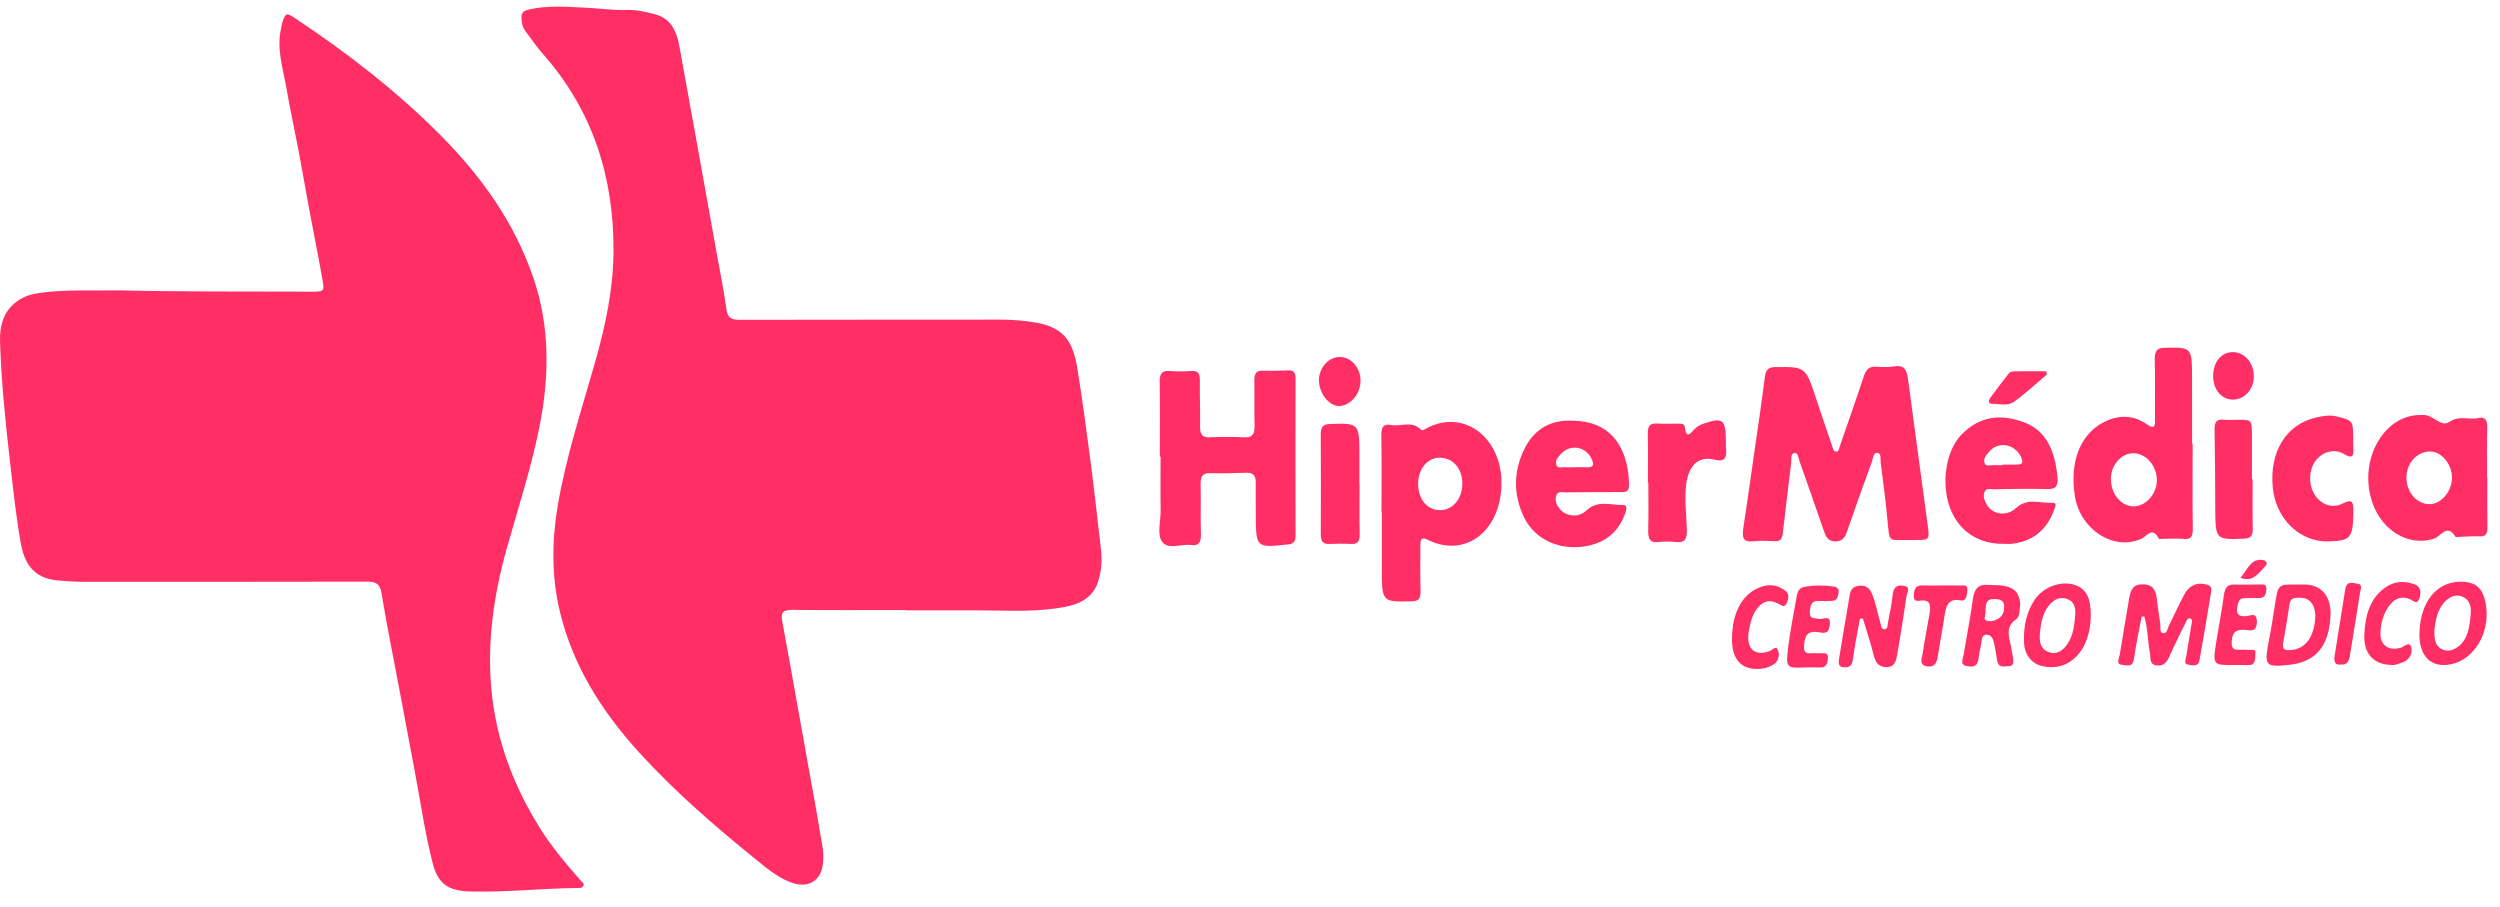 <svg width="113" height="41" viewBox="0 0 113 41" fill="none" xmlns="http://www.w3.org/2000/svg">
<path d="M40.925 27.574C39.219 27.574 37.513 27.585 35.808 27.566C35.401 27.562 35.282 27.68 35.353 28.059C35.602 29.386 35.834 30.716 36.072 32.044C36.356 33.624 36.641 35.204 36.924 36.784C37.006 37.246 37.075 37.71 37.161 38.171C37.213 38.454 37.227 38.739 37.198 39.021C37.117 39.837 36.498 40.185 35.71 39.871C35.082 39.621 34.586 39.186 34.078 38.775C32.241 37.289 30.466 35.743 28.881 34.002C27.187 32.141 25.893 30.079 25.308 27.652C24.927 26.066 24.939 24.468 25.208 22.866C25.581 20.657 26.286 18.528 26.897 16.377C27.367 14.727 27.723 13.051 27.73 11.34C27.745 8.025 26.809 5.003 24.533 2.43C24.247 2.106 24.003 1.746 23.744 1.4C23.61 1.22 23.572 1.014 23.569 0.794C23.567 0.569 23.663 0.488 23.898 0.433C24.735 0.236 25.58 0.308 26.421 0.345C27.056 0.373 27.689 0.47 28.327 0.45C28.765 0.436 29.185 0.536 29.596 0.643C30.355 0.839 30.591 1.45 30.709 2.1C31.277 5.205 31.831 8.313 32.389 11.419C32.542 12.273 32.717 13.124 32.835 13.982C32.889 14.377 33.072 14.457 33.449 14.456C37.365 14.445 41.281 14.454 45.197 14.447C45.779 14.446 46.358 14.492 46.921 14.601C48.159 14.838 48.515 15.54 48.697 16.66C48.924 18.059 49.111 19.466 49.294 20.872C49.466 22.195 49.614 23.521 49.765 24.847C49.823 25.361 49.781 25.881 49.606 26.363C49.31 27.179 48.553 27.379 47.769 27.494C46.575 27.667 45.373 27.59 44.174 27.587C43.091 27.584 42.008 27.586 40.925 27.586V27.574Z" fill="#FF2E65"/>
<path d="M5.511 13.126C8.118 13.19 11.099 13.173 14.08 13.183C14.642 13.185 14.668 13.179 14.577 12.652C14.402 11.633 14.192 10.619 14.003 9.602C13.829 8.669 13.669 7.732 13.493 6.799C13.317 5.866 13.111 4.937 12.95 4.001C12.795 3.099 12.487 2.205 12.708 1.271C12.727 1.188 12.732 1.101 12.759 1.021C12.91 0.575 12.944 0.561 13.352 0.833C15.72 2.407 17.956 4.139 19.942 6.143C21.796 8.015 23.289 10.121 24.125 12.611C24.837 14.733 24.834 16.88 24.429 19.052C24.065 20.998 23.441 22.88 22.907 24.784C22.322 26.869 22.012 28.991 22.209 31.147C22.412 33.373 23.172 35.439 24.36 37.361C24.899 38.233 25.558 39.018 26.237 39.789C26.302 39.862 26.411 39.933 26.37 40.04C26.327 40.15 26.2 40.135 26.097 40.136C24.482 40.155 22.873 40.337 21.255 40.295C20.249 40.269 19.792 39.941 19.554 39.006C19.21 37.655 19.011 36.277 18.757 34.91C18.536 33.724 18.311 32.539 18.088 31.354C17.804 29.848 17.498 28.345 17.248 26.834C17.18 26.417 17.029 26.288 16.602 26.29C12.3 26.301 7.999 26.297 3.697 26.296C3.327 26.296 2.959 26.266 2.59 26.233C1.492 26.135 1.091 25.43 0.933 24.522C0.716 23.278 0.586 22.023 0.441 20.769C0.236 18.992 0.057 17.213 0.002 15.427C-0.019 14.746 0.142 14.066 0.783 13.609C1.089 13.39 1.435 13.29 1.808 13.238C2.914 13.083 4.027 13.142 5.511 13.126Z" fill="#FF2E65"/>
<path d="M86.294 24.411C85.317 24.392 85.419 24.59 85.305 23.418C85.225 22.585 85.116 21.756 85.008 20.927C84.987 20.765 85.045 20.493 84.868 20.47C84.663 20.442 84.659 20.738 84.599 20.901C84.219 21.936 83.845 22.975 83.487 24.021C83.384 24.32 83.262 24.47 82.955 24.472C82.63 24.474 82.532 24.266 82.436 23.987C82.075 22.942 81.711 21.9 81.342 20.859C81.288 20.707 81.278 20.438 81.091 20.479C80.919 20.517 80.98 20.776 80.96 20.942C80.83 22.001 80.702 23.061 80.58 24.122C80.553 24.361 80.457 24.468 80.247 24.462C79.907 24.454 79.565 24.428 79.228 24.467C78.799 24.517 78.731 24.299 78.797 23.875C78.975 22.716 79.136 21.553 79.303 20.392C79.461 19.283 79.629 18.176 79.768 17.064C79.812 16.706 79.934 16.596 80.244 16.592C81.615 16.577 81.613 16.567 82.107 18.071C82.337 18.772 82.576 19.469 82.815 20.166C82.853 20.278 82.886 20.433 83.02 20.414C83.119 20.401 83.129 20.258 83.162 20.162C83.523 19.118 83.892 18.077 84.237 17.025C84.339 16.713 84.479 16.559 84.775 16.576C85.067 16.592 85.366 16.603 85.654 16.557C86.065 16.492 86.189 16.721 86.244 17.14C86.531 19.327 86.834 21.51 87.127 23.695C87.223 24.407 87.218 24.408 86.572 24.41C86.479 24.411 86.387 24.41 86.294 24.411Z" fill="#FF2E65"/>
<path d="M52.425 20.645C52.425 19.522 52.435 18.398 52.419 17.274C52.414 16.911 52.504 16.745 52.837 16.769C53.175 16.793 53.517 16.791 53.855 16.77C54.134 16.752 54.239 16.862 54.234 17.194C54.222 17.872 54.256 18.55 54.242 19.228C54.234 19.606 54.321 19.786 54.681 19.767C55.205 19.74 55.731 19.744 56.255 19.767C56.603 19.782 56.718 19.619 56.707 19.23C56.688 18.553 56.708 17.874 56.696 17.196C56.69 16.875 56.798 16.746 57.077 16.755C57.463 16.766 57.849 16.757 58.235 16.741C58.474 16.73 58.56 16.842 58.559 17.118C58.554 19.473 58.552 21.828 58.56 24.183C58.561 24.49 58.443 24.601 58.204 24.61C58.188 24.61 58.173 24.611 58.157 24.613C56.763 24.765 56.763 24.765 56.762 23.152C56.762 22.706 56.752 22.26 56.759 21.814C56.764 21.456 56.603 21.358 56.321 21.369C55.781 21.389 55.24 21.401 54.7 21.387C54.384 21.379 54.259 21.506 54.268 21.883C54.287 22.632 54.255 23.383 54.282 24.131C54.297 24.545 54.164 24.677 53.828 24.634C53.389 24.578 52.828 24.855 52.541 24.503C52.278 24.181 52.469 23.549 52.461 23.054C52.447 22.251 52.457 21.448 52.457 20.645C52.446 20.645 52.436 20.645 52.425 20.645Z" fill="#FF2E65"/>
<path d="M97.488 21.726C97.501 21.068 97.021 20.501 96.439 20.486C95.903 20.473 95.422 21.002 95.412 21.615C95.401 22.306 95.849 22.87 96.423 22.887C96.967 22.904 97.476 22.349 97.488 21.726ZM99.107 20.049C99.107 21.334 99.097 22.619 99.113 23.903C99.117 24.253 99.027 24.386 98.718 24.358C98.411 24.331 98.101 24.353 97.793 24.352C97.716 24.352 97.589 24.378 97.569 24.337C97.292 23.775 97.029 24.247 96.78 24.357C95.53 24.909 94.023 23.94 93.784 22.419C93.543 20.881 94.019 19.642 95.071 19.092C95.732 18.748 96.409 18.737 97.028 19.172C97.443 19.463 97.405 19.204 97.404 18.881C97.401 18.006 97.415 17.132 97.396 16.258C97.388 15.875 97.479 15.726 97.835 15.72C99.076 15.698 99.077 15.683 99.081 17.105C99.084 18.087 99.082 19.068 99.082 20.049C99.09 20.049 99.098 20.049 99.107 20.049" fill="#FF2E65"/>
<path d="M66.097 21.841C66.091 21.161 65.661 20.683 65.059 20.688C64.514 20.693 64.095 21.21 64.098 21.873C64.102 22.576 64.52 23.068 65.108 23.059C65.678 23.05 66.102 22.528 66.097 21.841ZM62.443 23.165C62.443 22.004 62.455 20.843 62.437 19.683C62.431 19.309 62.532 19.145 62.856 19.208C63.31 19.297 63.807 18.993 64.228 19.419C64.3 19.492 64.401 19.402 64.486 19.357C66.217 18.43 68 19.867 67.86 22.074C67.732 24.1 66.164 25.209 64.541 24.402C64.227 24.246 64.198 24.398 64.2 24.685C64.203 25.363 64.187 26.042 64.208 26.72C64.218 27.075 64.109 27.173 63.809 27.18C62.459 27.208 62.459 27.218 62.459 25.682C62.459 24.843 62.459 24.004 62.459 23.165C62.454 23.165 62.449 23.165 62.443 23.165" fill="#FF2E65"/>
<path d="M108.771 21.606C108.778 22.253 109.242 22.783 109.806 22.788C110.338 22.793 110.833 22.21 110.829 21.582C110.825 20.971 110.343 20.4 109.836 20.407C109.232 20.414 108.764 20.941 108.771 21.606ZM112.426 21.58C112.426 22.329 112.417 23.079 112.43 23.828C112.435 24.12 112.362 24.254 112.091 24.243C111.768 24.231 111.444 24.258 111.119 24.267C111.073 24.268 111 24.288 110.985 24.263C110.615 23.64 110.323 24.252 110.008 24.351C108.793 24.736 107.51 23.891 107.15 22.451C106.683 20.584 107.849 18.711 109.448 18.759C109.464 18.759 109.48 18.761 109.495 18.759C109.942 18.701 110.33 19.339 110.71 19.073C111.164 18.755 111.591 18.991 112.02 18.895C112.312 18.828 112.432 18.967 112.422 19.332C112.4 20.08 112.415 20.83 112.415 21.58H112.426Z" fill="#FF2E65"/>
<path d="M90.506 21.026V20.999C90.737 20.999 90.969 21.003 91.2 20.998C91.427 20.993 91.454 20.881 91.35 20.657C91.068 20.05 90.3 19.925 89.891 20.438C89.779 20.578 89.62 20.737 89.706 20.943C89.775 21.107 89.957 21.014 90.089 21.023C90.227 21.033 90.367 21.026 90.506 21.026ZM90.578 24.58C89.406 24.604 88.499 23.98 88.121 22.904C87.741 21.825 87.953 20.393 88.633 19.672C89.486 18.767 90.5 18.706 91.532 19.106C92.514 19.486 92.886 20.423 92.997 21.544C93.038 21.956 92.925 22.118 92.545 22.107C91.729 22.082 90.911 22.103 90.094 22.115C89.951 22.117 89.765 22.042 89.69 22.264C89.622 22.465 89.712 22.65 89.806 22.813C90.067 23.264 90.701 23.358 91.128 22.962C91.644 22.483 92.223 22.761 92.772 22.726C92.994 22.713 92.878 22.965 92.828 23.095C92.468 24.039 91.803 24.474 90.947 24.578C90.825 24.593 90.701 24.58 90.578 24.58Z" fill="#FF2E65"/>
<path d="M71.191 21.119C71.376 21.119 71.561 21.115 71.745 21.12C72.026 21.129 72.064 20.996 71.936 20.73C71.666 20.169 70.953 20.057 70.548 20.527C70.443 20.648 70.29 20.778 70.335 20.973C70.391 21.215 70.59 21.102 70.73 21.117C70.882 21.133 71.037 21.121 71.191 21.119ZM71.093 19.017C72.686 19.028 73.58 20.065 73.634 21.88C73.645 22.249 73.479 22.242 73.265 22.242C72.431 22.244 71.598 22.244 70.765 22.256C70.609 22.258 70.394 22.171 70.332 22.435C70.28 22.656 70.371 22.853 70.51 23.014C70.797 23.346 71.339 23.42 71.704 23.075C72.222 22.587 72.799 22.843 73.347 22.823C73.615 22.813 73.493 23.121 73.431 23.278C73.095 24.137 72.482 24.541 71.699 24.684C70.526 24.901 69.393 24.403 68.902 23.41C68.392 22.379 68.403 21.315 68.898 20.301C69.378 19.318 70.181 18.966 71.093 19.017" fill="#FF2E65"/>
<path d="M106.365 19.863C106.366 19.97 106.36 20.078 106.367 20.184C106.392 20.555 106.375 20.779 105.961 20.527C105.508 20.251 104.965 20.418 104.655 20.84C104.36 21.242 104.339 21.891 104.607 22.336C104.875 22.783 105.398 23.01 105.885 22.761C106.339 22.529 106.382 22.691 106.372 23.167C106.348 24.318 106.256 24.443 105.245 24.471C103.953 24.507 102.864 23.454 102.729 22.036C102.574 20.41 103.339 19.177 104.692 18.871C105.01 18.799 105.322 18.743 105.652 18.831C106.357 19.017 106.36 19.005 106.365 19.863Z" fill="#FF2E65"/>
<path d="M74.485 21.807C74.485 21.077 74.496 20.346 74.48 19.616C74.472 19.273 74.569 19.123 74.876 19.143C75.199 19.163 75.523 19.148 75.847 19.148C75.972 19.148 76.134 19.141 76.154 19.31C76.216 19.824 76.382 19.63 76.573 19.417C76.697 19.279 76.85 19.199 77.017 19.143C77.879 18.851 78.01 18.958 78.011 19.971C78.011 20.042 78.005 20.114 78.012 20.185C78.056 20.652 78.016 20.906 77.478 20.775C76.757 20.599 76.316 21.051 76.213 21.914C76.133 22.59 76.226 23.266 76.247 23.941C76.262 24.401 76.122 24.543 75.746 24.5C75.487 24.471 75.22 24.468 74.961 24.501C74.575 24.551 74.487 24.348 74.499 23.945C74.52 23.233 74.505 22.52 74.505 21.807H74.485Z" fill="#FF2E65"/>
<path d="M96.801 27.88C96.684 28.505 96.545 29.127 96.459 29.757C96.398 30.199 96.134 30.062 95.933 30.051C95.624 30.035 95.781 29.781 95.808 29.615C95.947 28.758 96.095 27.903 96.237 27.046C96.301 26.662 96.42 26.41 96.836 26.411C97.246 26.411 97.433 26.593 97.484 27.039C97.529 27.426 97.587 27.812 97.646 28.197C97.669 28.344 97.594 28.575 97.759 28.615C97.955 28.663 97.97 28.399 98.042 28.259C98.27 27.814 98.473 27.353 98.706 26.912C98.954 26.442 99.32 26.299 99.772 26.43C99.937 26.477 99.97 26.594 99.945 26.742C99.775 27.774 99.605 28.805 99.418 29.833C99.358 30.161 99.102 30.069 98.918 30.046C98.69 30.018 98.794 29.818 98.817 29.672C98.893 29.2 98.97 28.728 99.048 28.256C99.066 28.152 99.117 28.02 99.021 27.965C98.888 27.889 98.837 28.047 98.788 28.148C98.536 28.659 98.279 29.167 98.047 29.69C97.917 29.983 97.749 30.117 97.461 30.074C97.133 30.026 97.221 29.725 97.176 29.501C97.068 28.96 97.086 28.385 96.921 27.859C96.881 27.866 96.841 27.873 96.801 27.88Z" fill="#FF2E65"/>
<path d="M61.453 21.881C61.453 22.63 61.441 23.379 61.459 24.128C61.467 24.484 61.348 24.605 61.052 24.587C60.729 24.568 60.403 24.571 60.08 24.587C59.797 24.601 59.698 24.46 59.699 24.143C59.706 22.645 59.706 21.146 59.698 19.648C59.696 19.314 59.791 19.177 60.099 19.166C61.444 19.12 61.443 19.11 61.445 20.65C61.446 21.06 61.445 21.471 61.445 21.881H61.453Z" fill="#FF2E65"/>
<path d="M101.819 21.665C101.819 22.397 101.808 23.129 101.824 23.86C101.832 24.192 101.759 24.335 101.442 24.347C100.135 24.399 100.137 24.411 100.13 22.907C100.124 21.747 100.122 20.586 100.098 19.427C100.091 19.073 100.19 18.94 100.494 18.97C100.724 18.992 100.957 18.974 101.189 18.975C101.779 18.976 101.782 18.976 101.787 19.684C101.791 20.345 101.788 21.005 101.788 21.665H101.819Z" fill="#FF2E65"/>
<path d="M84.068 27.969C83.96 28.575 83.833 29.178 83.753 29.79C83.713 30.097 83.592 30.172 83.355 30.163C83.043 30.152 83.105 29.901 83.136 29.705C83.288 28.759 83.456 27.816 83.612 26.871C83.654 26.614 83.796 26.511 83.996 26.482C84.242 26.447 84.456 26.5 84.587 26.783C84.786 27.213 84.849 27.695 84.992 28.146C85.03 28.265 85.032 28.465 85.198 28.442C85.329 28.424 85.315 28.247 85.337 28.136C85.418 27.718 85.507 27.3 85.549 26.877C85.591 26.46 85.829 26.436 86.082 26.484C86.374 26.538 86.196 26.793 86.174 26.945C86.049 27.806 85.912 28.666 85.766 29.523C85.716 29.819 85.668 30.133 85.309 30.152C84.958 30.172 84.781 29.993 84.686 29.599C84.551 29.042 84.365 28.502 84.201 27.955C84.156 27.96 84.112 27.964 84.068 27.969Z" fill="#FF2E65"/>
<path d="M93.805 27.709C93.806 27.531 93.781 27.237 93.51 27.106C93.237 26.973 92.967 27.017 92.731 27.239C92.341 27.608 92.246 28.122 92.201 28.665C92.174 28.993 92.23 29.288 92.504 29.431C92.788 29.579 93.068 29.539 93.314 29.276C93.682 28.881 93.763 28.365 93.805 27.709ZM94.504 27.815C94.492 29.394 93.552 30.383 92.321 30.111C91.821 30.001 91.496 29.582 91.483 29.001C91.467 28.326 91.587 27.691 91.947 27.137C92.369 26.488 93.261 26.192 93.91 26.49C94.322 26.679 94.51 27.099 94.504 27.815" fill="#FF2E65"/>
<path d="M90.024 28.078C90.295 28.016 90.565 27.888 90.589 27.48C90.612 27.104 90.361 27.078 90.12 27.077C89.614 27.074 89.808 27.584 89.718 27.863C89.646 28.084 89.858 28.07 90.024 28.078ZM91.313 27.303C91.282 27.539 91.306 27.869 91.13 27.99C90.596 28.357 90.833 28.841 90.914 29.313C90.939 29.453 90.969 29.591 90.989 29.731C91.014 29.918 91.022 30.118 90.792 30.112C90.596 30.106 90.336 30.229 90.271 29.852C90.223 29.573 90.184 29.29 90.119 29.016C90.077 28.841 89.981 28.687 89.796 28.688C89.576 28.689 89.585 28.893 89.556 29.067C89.519 29.295 89.454 29.518 89.432 29.747C89.39 30.173 89.132 30.152 88.884 30.104C88.583 30.044 88.72 29.796 88.754 29.599C88.896 28.761 89.058 27.926 89.173 27.083C89.239 26.595 89.438 26.402 89.855 26.436C90.192 26.463 90.53 26.42 90.861 26.561C91.167 26.691 91.287 26.945 91.313 27.303" fill="#FF2E65"/>
<path d="M110.034 28.493C110.028 28.884 110.074 29.187 110.351 29.333C110.626 29.477 110.897 29.4 111.137 29.207C111.562 28.864 111.617 28.321 111.674 27.791C111.709 27.476 111.654 27.169 111.385 27.011C111.117 26.854 110.844 26.907 110.601 27.11C110.173 27.47 110.092 28.014 110.034 28.493ZM109.359 28.599C109.398 27.191 110.155 26.27 111.253 26.294C111.954 26.309 112.262 26.616 112.373 27.412C112.542 28.621 111.83 29.801 110.8 30.021C109.887 30.215 109.329 29.665 109.359 28.599" fill="#FF2E65"/>
<path d="M104.652 27.763C104.643 27.72 104.632 27.575 104.585 27.448C104.449 27.08 104.179 27.003 103.863 27.019C103.681 27.028 103.528 27.044 103.488 27.303C103.4 27.88 103.312 28.456 103.203 29.028C103.145 29.335 103.246 29.392 103.486 29.386C104.193 29.369 104.646 28.788 104.652 27.763ZM103.792 26.422C103.946 26.422 104.101 26.414 104.255 26.423C104.968 26.465 105.382 27.004 105.34 27.83C105.268 29.221 104.671 29.925 103.457 30.052C102.375 30.165 102.33 30.101 102.566 28.892C102.668 28.371 102.747 27.845 102.83 27.319C102.971 26.413 102.969 26.413 103.792 26.422" fill="#FF2E65"/>
<path d="M81.638 30.167C80.726 30.207 80.706 30.204 80.834 29.193C80.929 28.436 81.082 27.689 81.215 26.939C81.25 26.737 81.332 26.573 81.534 26.533C81.978 26.443 82.425 26.45 82.871 26.508C82.995 26.524 83.126 26.579 83.106 26.77C83.086 26.953 83.038 27.138 82.845 27.155C82.63 27.174 82.412 27.177 82.197 27.164C81.873 27.145 81.813 27.372 81.805 27.674C81.797 28.026 82.03 27.912 82.191 27.971C82.378 28.04 82.809 27.698 82.693 28.328C82.625 28.697 82.363 28.599 82.167 28.571C81.766 28.514 81.578 28.659 81.545 29.157C81.524 29.471 81.607 29.537 81.835 29.528C81.99 29.521 82.145 29.518 82.298 29.529C82.437 29.539 82.642 29.455 82.621 29.758C82.604 29.988 82.537 30.178 82.287 30.169C82.071 30.161 81.854 30.167 81.638 30.167Z" fill="#FF2E65"/>
<path d="M100.961 30.059C100.012 30.063 100.009 30.062 100.18 28.982C100.291 28.281 100.429 27.585 100.524 26.882C100.568 26.551 100.691 26.417 100.974 26.424C101.36 26.433 101.746 26.417 102.132 26.419C102.263 26.419 102.448 26.374 102.441 26.618C102.434 26.837 102.371 27.042 102.113 27.031C101.898 27.021 101.681 27.035 101.465 27.037C101.315 27.038 101.212 27.079 101.159 27.281C101.057 27.673 101.094 27.878 101.516 27.854C101.685 27.844 102.029 27.626 102.01 28.135C101.994 28.606 101.681 28.481 101.461 28.47C101.123 28.453 100.895 28.52 100.875 28.989C100.864 29.237 100.906 29.367 101.132 29.369C101.302 29.37 101.472 29.361 101.641 29.378C101.76 29.389 101.979 29.295 101.945 29.553C101.92 29.741 101.976 30.065 101.656 30.06C101.425 30.057 101.193 30.059 100.961 30.059Z" fill="#FF2E65"/>
<path d="M79.376 30.235C78.689 30.228 78.299 29.774 78.287 28.965C78.267 27.666 78.781 26.763 79.686 26.499C80.053 26.392 80.389 26.466 80.701 26.706C80.861 26.83 80.856 26.995 80.794 27.178C80.744 27.328 80.665 27.449 80.519 27.362C80.2 27.171 79.889 27.066 79.567 27.349C79.249 27.629 79.138 28.046 79.057 28.46C78.892 29.302 79.286 29.689 79.996 29.426C80.114 29.382 80.287 29.136 80.376 29.419C80.444 29.636 80.382 29.889 80.178 30.023C79.931 30.184 79.66 30.249 79.376 30.235Z" fill="#FF2E65"/>
<path d="M108.067 30.055C107.29 30.032 106.836 29.545 106.868 28.71C106.9 27.851 107.109 27.054 107.806 26.56C108.216 26.269 108.65 26.249 109.099 26.397C109.38 26.49 109.458 26.701 109.367 27.013C109.262 27.378 109.087 27.147 108.933 27.084C108.574 26.938 108.275 27.019 108.013 27.352C107.737 27.702 107.623 28.125 107.596 28.573C107.56 29.161 107.966 29.44 108.516 29.277C108.668 29.233 108.907 28.97 108.986 29.244C109.057 29.489 108.932 29.809 108.648 29.915C108.443 29.992 108.24 30.089 108.067 30.055Z" fill="#FF2E65"/>
<path d="M87.768 26.464C88.045 26.464 88.323 26.458 88.6 26.466C88.74 26.47 88.948 26.398 88.925 26.692C88.909 26.9 88.869 27.189 88.629 27.14C87.989 27.007 87.94 27.494 87.866 28.007C87.785 28.568 87.669 29.122 87.587 29.682C87.535 30.036 87.373 30.177 87.075 30.115C86.716 30.04 86.876 29.736 86.907 29.525C86.995 28.93 87.109 28.339 87.214 27.747C87.278 27.384 87.264 27.101 86.832 27.146C86.695 27.161 86.489 27.214 86.504 26.922C86.515 26.681 86.563 26.456 86.844 26.463C87.152 26.47 87.46 26.464 87.768 26.464Z" fill="#FF2E65"/>
<path d="M61.496 17.185C61.508 17.782 61.058 18.331 60.542 18.351C60.09 18.367 59.632 17.805 59.617 17.213C59.602 16.656 60.018 16.159 60.519 16.135C61.037 16.111 61.484 16.591 61.496 17.185Z" fill="#FF2E65"/>
<path d="M100.033 17.002C100.033 16.376 100.39 15.928 100.899 15.915C101.437 15.902 101.872 16.388 101.874 17.004C101.876 17.596 101.452 18.067 100.922 18.062C100.411 18.058 100.033 17.608 100.033 17.002Z" fill="#FF2E65"/>
<path d="M105.808 30.036C105.58 30.073 105.477 29.946 105.521 29.668C105.681 28.656 105.84 27.644 106.006 26.634C106.073 26.224 106.369 26.364 106.567 26.384C106.804 26.408 106.698 26.632 106.671 26.8C106.527 27.689 106.395 28.581 106.243 29.467C106.198 29.729 106.19 30.07 105.808 30.036Z" fill="#FF2E65"/>
<path d="M92.526 16.921C92.032 17.338 91.555 17.785 91.037 18.158C90.745 18.369 90.374 18.247 90.038 18.252C89.877 18.255 89.862 18.118 89.95 17.997C90.227 17.616 90.511 17.241 90.802 16.874C90.847 16.817 90.94 16.786 91.012 16.785C91.501 16.778 91.99 16.781 92.48 16.781C92.495 16.828 92.511 16.875 92.526 16.921Z" fill="#FF2E65"/>
<path d="M101.268 26.118C101.58 25.762 101.721 25.265 102.219 25.308C102.29 25.315 102.388 25.329 102.425 25.383C102.499 25.493 102.405 25.581 102.34 25.648C102.06 25.939 101.812 26.32 101.268 26.118Z" fill="#FF2E65"/>
</svg>
